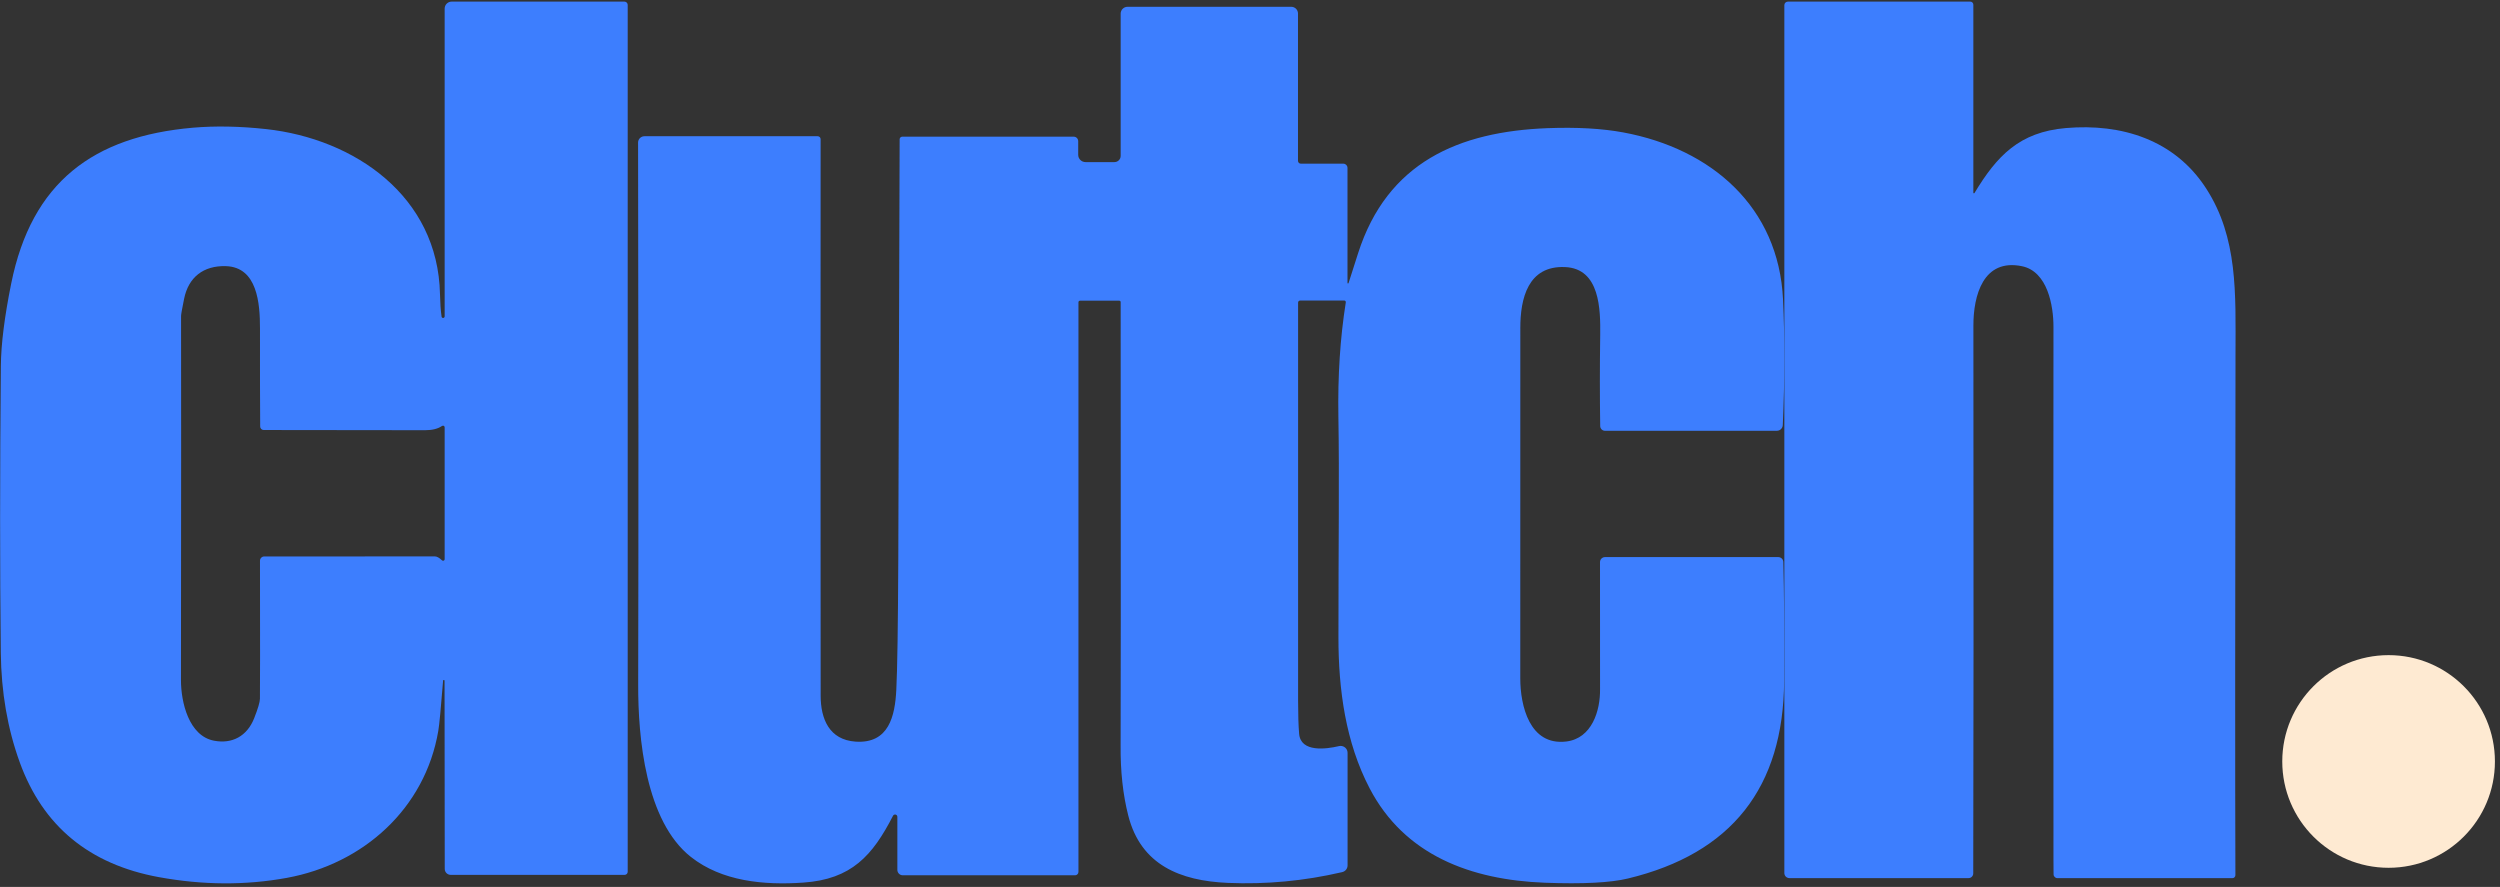 <svg xmlns="http://www.w3.org/2000/svg" width="482" height="171" viewBox="0 0 482 171" fill="none"><rect x="0" y="0" width="482" height="171" fill="#333333" stroke="none"/><path d="M85.729 60.993V1.664C85.729 0.916 86.336 0.31 87.083 0.31H120.382C120.735 0.31 121.021 0.596 121.021 0.949V168.085C121.021 168.41 120.753 168.675 120.42 168.675H86.9C86.263 168.675 85.747 168.162 85.747 167.531L85.709 131.23C85.709 131.156 85.646 131.096 85.566 131.096C85.498 131.09 85.438 131.141 85.433 131.21C85.007 136.545 84.7 139.768 84.508 140.88C81.974 155.896 70.034 166.566 55.295 169.254C47.318 170.709 39.096 170.66 30.627 169.111C17.2 166.653 8.256 159.265 3.797 146.95C1.453 140.471 0.24 133.452 0.157 125.893C-0.028 109.823 -0.024 91.376 0.166 70.556C0.204 66.364 0.868 61.072 2.157 54.682C6.102 35.093 18.011 26.299 37.172 24.623C41.53 24.248 46.242 24.337 51.312 24.889C68.339 26.757 84.441 37.818 84.83 56.711C84.868 58.445 84.969 59.883 85.134 61.027C85.145 61.19 85.286 61.313 85.449 61.304C85.612 61.293 85.735 61.152 85.726 60.989L85.729 60.993ZM85.729 107.811V82.39C85.729 82.211 85.583 82.066 85.404 82.068C85.34 82.068 85.277 82.088 85.224 82.124C84.43 82.671 83.344 82.944 81.967 82.944C71.415 82.944 61.04 82.931 50.839 82.906C50.467 82.906 50.163 82.604 50.163 82.229C50.13 77.63 50.117 71.311 50.125 63.27C50.125 58.582 49.649 51.493 43.54 51.312C39.233 51.189 36.346 53.437 35.499 57.59C35.105 59.522 34.909 60.629 34.909 60.915C34.935 71.401 34.929 94.809 34.889 131.134C34.889 135.403 36.413 141.88 41.255 142.805C44.771 143.482 47.647 141.918 49.001 138.48C49.732 136.625 50.103 135.374 50.115 134.726C50.148 132.973 50.15 124.103 50.125 108.115C50.125 107.657 50.492 107.286 50.944 107.286C61.78 107.266 72.751 107.264 83.854 107.277C84.236 107.277 84.691 107.528 85.217 108.03C85.34 108.146 85.532 108.14 85.648 108.017C85.7 107.961 85.731 107.887 85.731 107.809L85.729 107.811Z" fill="#3D7EFE"></path><path d="M380.686 37.206C384.991 30.072 389.324 25.453 398.311 24.688C409.019 23.771 419.263 26.917 425.347 36.336C431.49 45.833 431.025 56.59 431.006 68.305C430.929 117.918 430.922 151.394 430.986 168.727C430.986 169.048 430.727 169.31 430.405 169.31H396.684C396.275 169.31 395.94 168.989 395.929 168.583C395.916 168.118 395.909 167.199 395.909 165.83C395.883 116.58 395.883 82.314 395.909 63.035C395.918 58.961 394.777 52.325 389.814 51.32C382.347 49.8 380.46 57.01 380.471 62.786C380.517 109.575 380.506 144.781 380.441 168.402C380.441 168.898 380.033 169.301 379.532 169.301H345.008C344.462 169.301 344.021 168.865 344.021 168.325V0.989C344.021 0.615 344.328 0.31 344.708 0.31H379.861C380.191 0.31 380.46 0.575 380.46 0.902V37.146C380.452 37.209 380.498 37.266 380.561 37.273C380.612 37.279 380.662 37.251 380.682 37.204L380.686 37.206Z" fill="#3D7EFE"></path><path d="M259.996 54.592C260.054 54.407 260.668 52.489 261.838 48.832C267.457 31.288 281.266 25.357 298.392 24.709C304.024 24.5 308.88 24.773 312.958 25.529C329.96 28.68 342.935 39.894 343.769 57.752C344.12 65.241 344.104 73.311 343.722 81.962C343.696 82.575 343.188 83.058 342.57 83.056H309.439C308.934 83.056 308.525 82.649 308.519 82.143C308.435 76.494 308.435 70.653 308.519 64.617C308.577 59.733 308.519 51.756 301.71 51.489C294.596 51.203 293.118 57.543 293.118 63.226C293.111 74.338 293.109 96.857 293.109 130.779C293.109 136.014 294.883 143.802 301.96 142.965C306.918 142.375 308.548 137.043 308.49 132.846C308.49 132.63 308.486 124.471 308.481 108.37C308.481 107.839 308.914 107.408 309.45 107.408H342.849C343.379 107.408 343.811 107.826 343.827 108.35C343.98 114.245 344.031 121.878 343.98 131.245C343.871 151.845 333.842 164.554 313.889 169.371C310.501 170.191 305.157 170.464 297.856 170.191C283.548 169.648 270.776 164.869 264.054 151.97C259.442 143.126 258.051 132.998 258.051 122.896C258.051 104.743 258.242 92.128 258.042 80.41C257.907 72.496 258.384 65.125 259.47 58.297C259.497 58.13 259.386 57.975 259.224 57.948C259.207 57.944 259.189 57.944 259.171 57.944H250.665C250.448 57.944 250.271 58.12 250.271 58.335C250.258 82.674 250.258 108.244 250.271 135.045C250.271 137.748 250.339 139.893 250.473 141.48C250.779 145.108 255.708 144.431 258.155 143.851C258.876 143.677 259.601 144.117 259.776 144.833C259.801 144.936 259.814 145.041 259.814 145.146V166.842C259.814 167.462 259.386 168.001 258.778 168.145C251.477 169.847 244.122 170.538 236.712 170.221C227.564 169.822 219.96 166.786 217.533 157.256C216.497 153.2 216.005 148.659 216.056 143.634C216.094 139.242 216.098 110.777 216.065 58.241C216.065 58.094 215.945 57.975 215.797 57.975H208.222C208.058 57.975 207.925 58.107 207.925 58.27V168.1C207.925 168.464 207.633 168.757 207.273 168.757H174.065C173.482 168.757 173.01 168.288 173.01 167.71V157.476C173.01 157.234 172.814 157.039 172.571 157.037C172.406 157.037 172.253 157.129 172.176 157.276C168.225 164.977 164.16 169.527 154.877 170.165C147.205 170.699 139.17 169.909 133.225 165.234C124.46 158.343 123.012 142.234 123.041 131.981C123.112 102.058 123.105 67.224 123.021 27.483C123.021 26.811 123.575 26.265 124.258 26.265H157.648C157.961 26.265 158.214 26.516 158.214 26.827C158.194 73.049 158.198 108.815 158.223 134.124C158.223 138.598 159.872 142.645 164.965 142.987C171.371 143.415 172.559 138.055 172.808 132.99C173.007 129.101 173.134 120.589 173.192 107.459C173.238 98.676 173.324 71.807 173.451 26.856C173.451 26.577 173.679 26.351 173.959 26.351H207.014C207.491 26.351 207.878 26.738 207.878 27.218V29.854C207.878 30.626 208.513 31.254 209.296 31.254H214.858C215.524 31.254 216.065 30.717 216.065 30.055V2.625C216.065 1.9 216.657 1.31 217.389 1.31H248.958C249.674 1.31 250.253 1.891 250.253 2.605V31.011C250.253 31.311 250.493 31.554 250.79 31.554H258.971C259.426 31.554 259.796 31.921 259.796 32.373V54.564C259.803 54.622 259.856 54.662 259.914 54.655C259.951 54.649 259.983 54.626 259.998 54.593L259.996 54.592Z" fill="#3D7EFE"></path><path d="M460.521 167.31C471.843 167.31 481.021 158.132 481.021 146.81C481.021 135.488 471.843 126.31 460.521 126.31C449.199 126.31 440.021 135.488 440.021 146.81C440.021 158.132 449.199 167.31 460.521 167.31Z" fill="#FEEAD2"></path></svg>